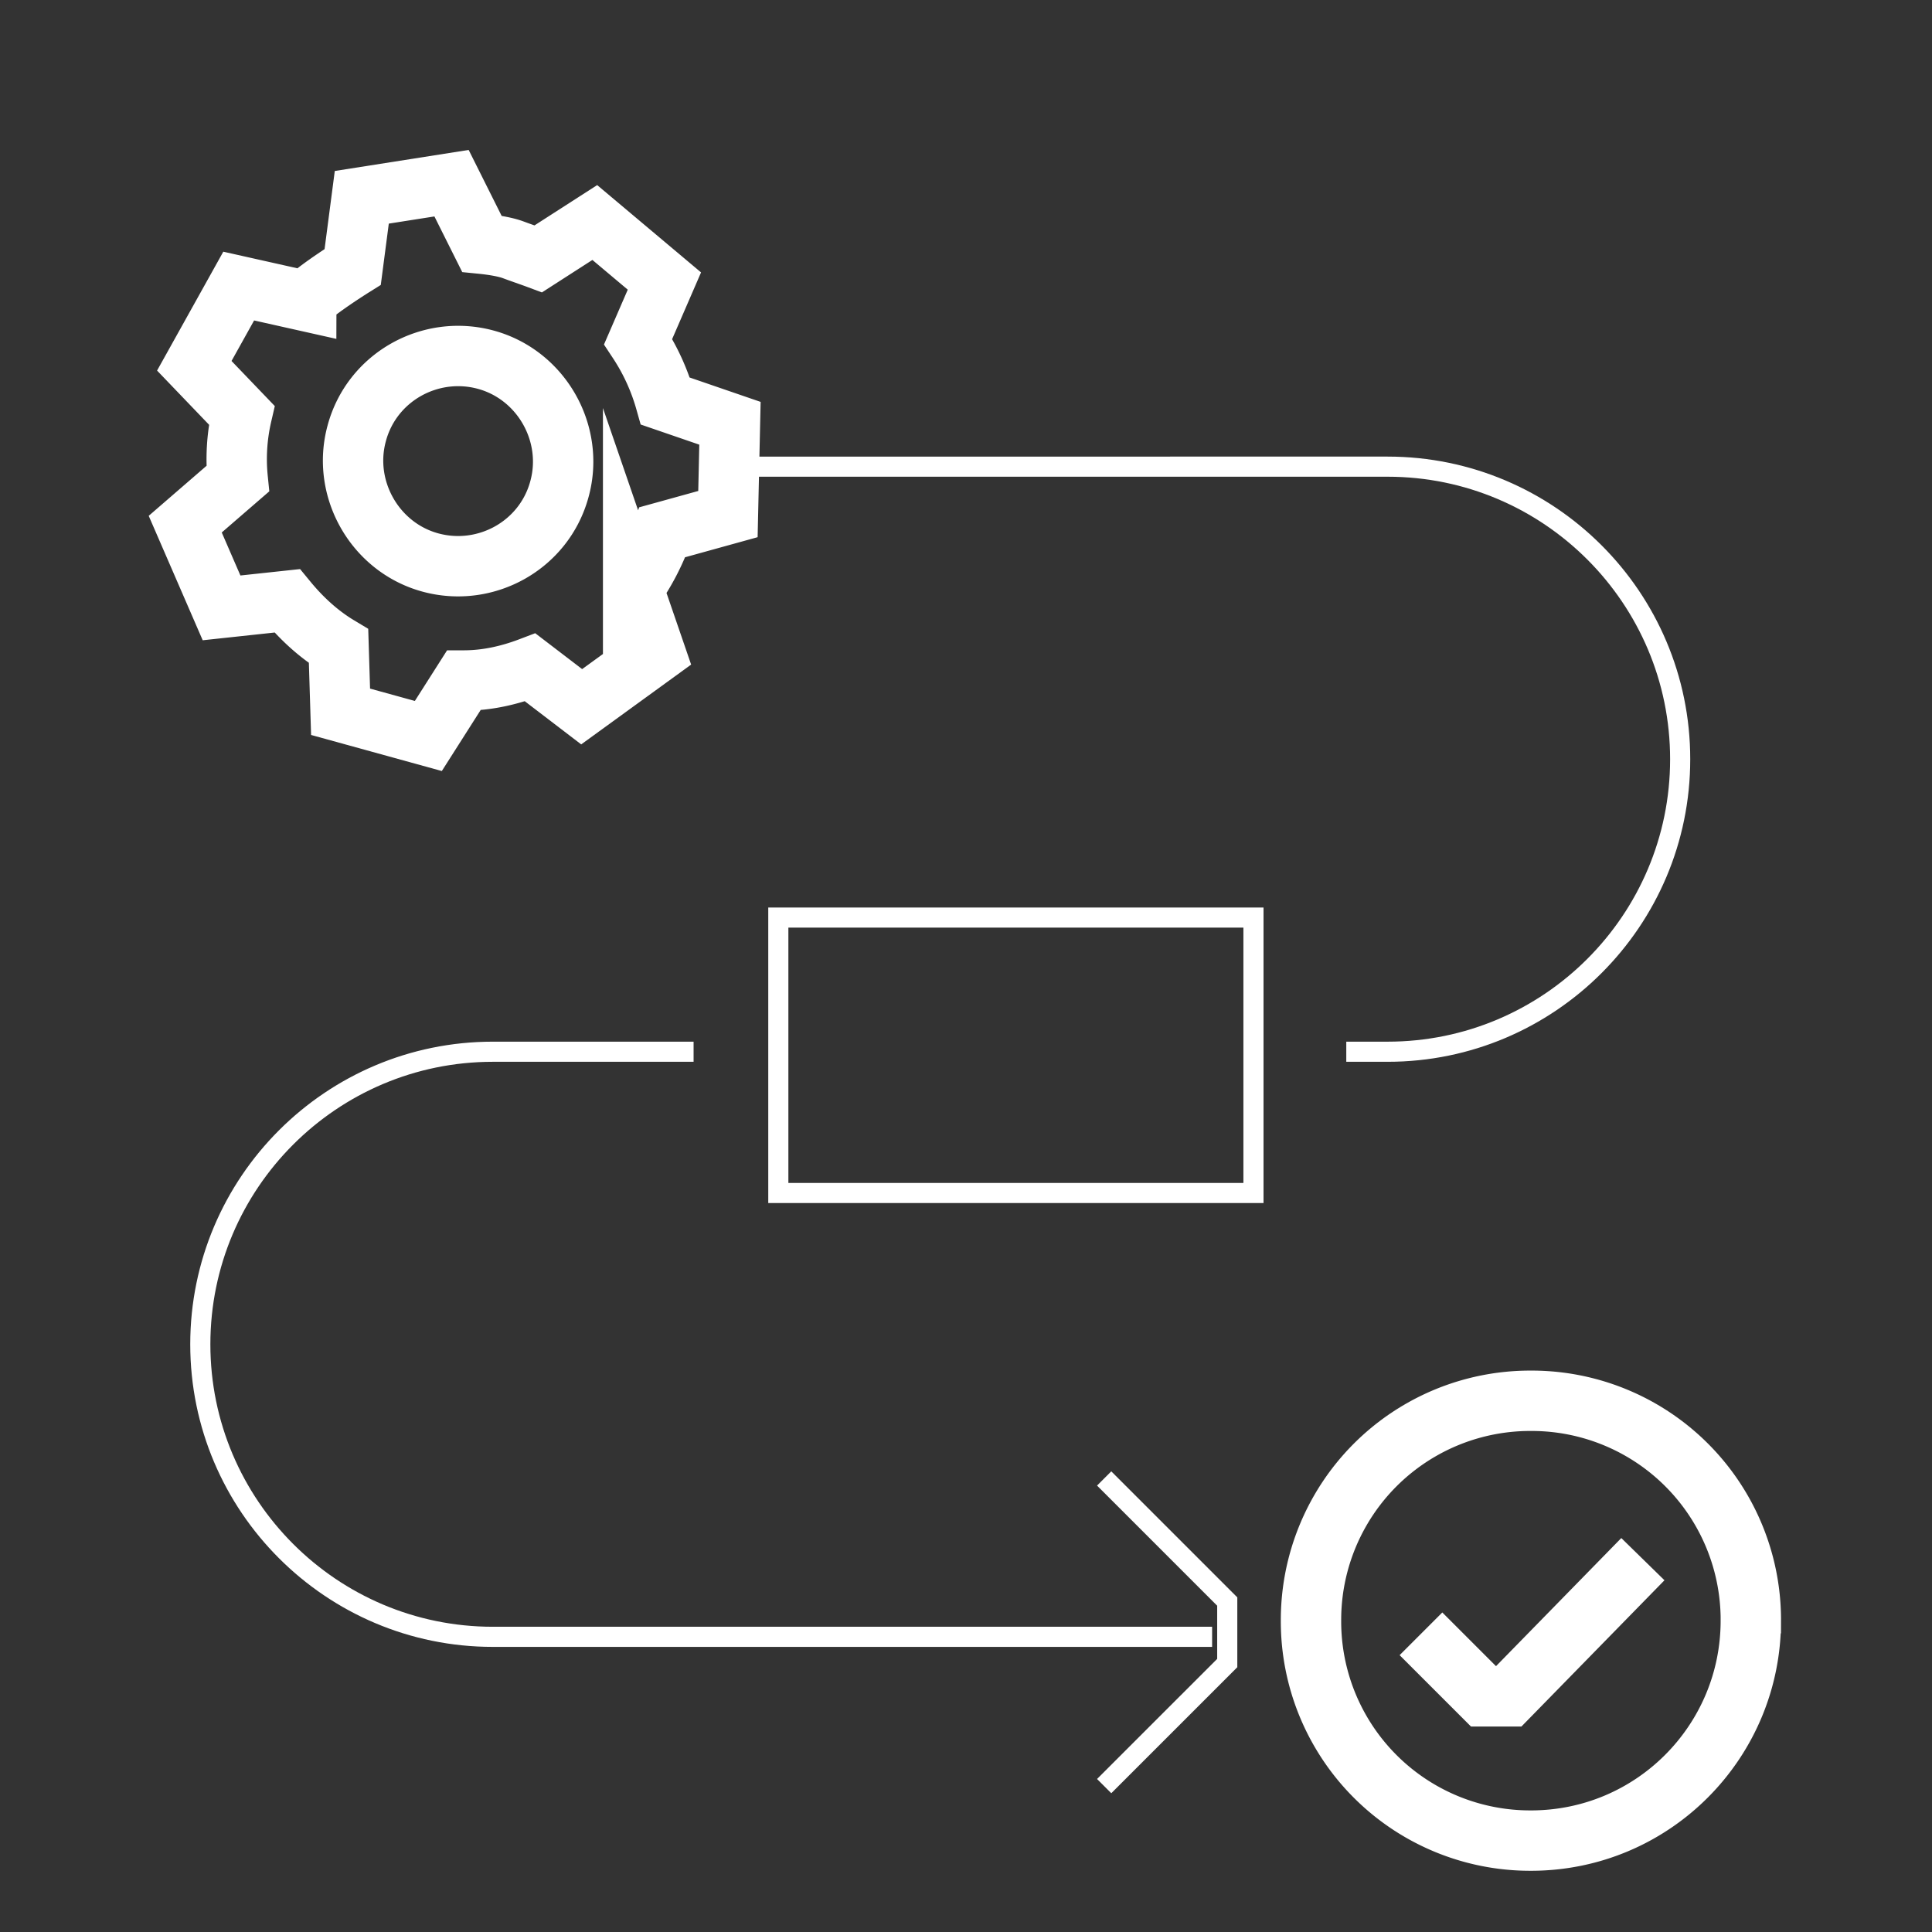 <svg xmlns="http://www.w3.org/2000/svg" fill="none" viewBox="0 0 96 96">
  <rect x="0" y="0" width="96" height="96" fill="#333333" stroke="none"/>
  <path stroke="#fff" stroke-miterlimit="10" stroke-width="3" d="m81.634 77.474-6.666 6.816h-1.254l-3.107-3.107m16.39-.652c0 6.015-4.862 10.927-10.927 10.927a10.89 10.89 0 0 1-10.927-10.927A10.89 10.89 0 0 1 76.07 69.604 10.89 10.89 0 0 1 86.998 80.53ZM17.725 21.534c.752-2.807 3.66-4.411 6.416-3.66 2.757.752 4.412 3.66 3.66 6.417-.752 2.807-3.66 4.41-6.416 3.659s-4.411-3.66-3.66-6.416Zm-2.506-6.567-3.358-.752-2.206 3.96 2.356 2.456a9.7 9.7 0 0 0-.2 3.158l-2.607 2.256 1.805 4.16 3.258-.35c.701.852 1.554 1.654 2.556 2.255l.1 3.258 4.361 1.203 1.755-2.757c1.153 0 2.255-.25 3.308-.651l2.556 1.955 3.66-2.657-1.103-3.208a11.5 11.5 0 0 0 1.453-2.807l3.258-.902.1-4.512-3.207-1.102a10.6 10.6 0 0 0-1.354-2.958l1.304-3.007-3.459-2.908-2.807 1.805c-.401-.15-.852-.3-1.253-.451-.401-.15-1.053-.25-1.554-.3l-1.504-3.008-4.46.701-.452 3.459s-1.604 1.002-2.306 1.654z"/>
  <path stroke="#fff" stroke-miterlimit="10" d="M66.896 52.26h2.055c8.02 0 14.536-6.516 14.536-14.536s-6.516-14.536-14.536-14.536H36.52m23.709 58.145H24.49c-8.02 0-14.537-6.516-14.537-14.537 0-8.02 6.516-14.536 14.537-14.536h9.974m20.401 36.491 6.116-6.115V79.58l-6.116-6.116m7.419-14.185h-23.61V45.594h23.61z"/>
</svg>
